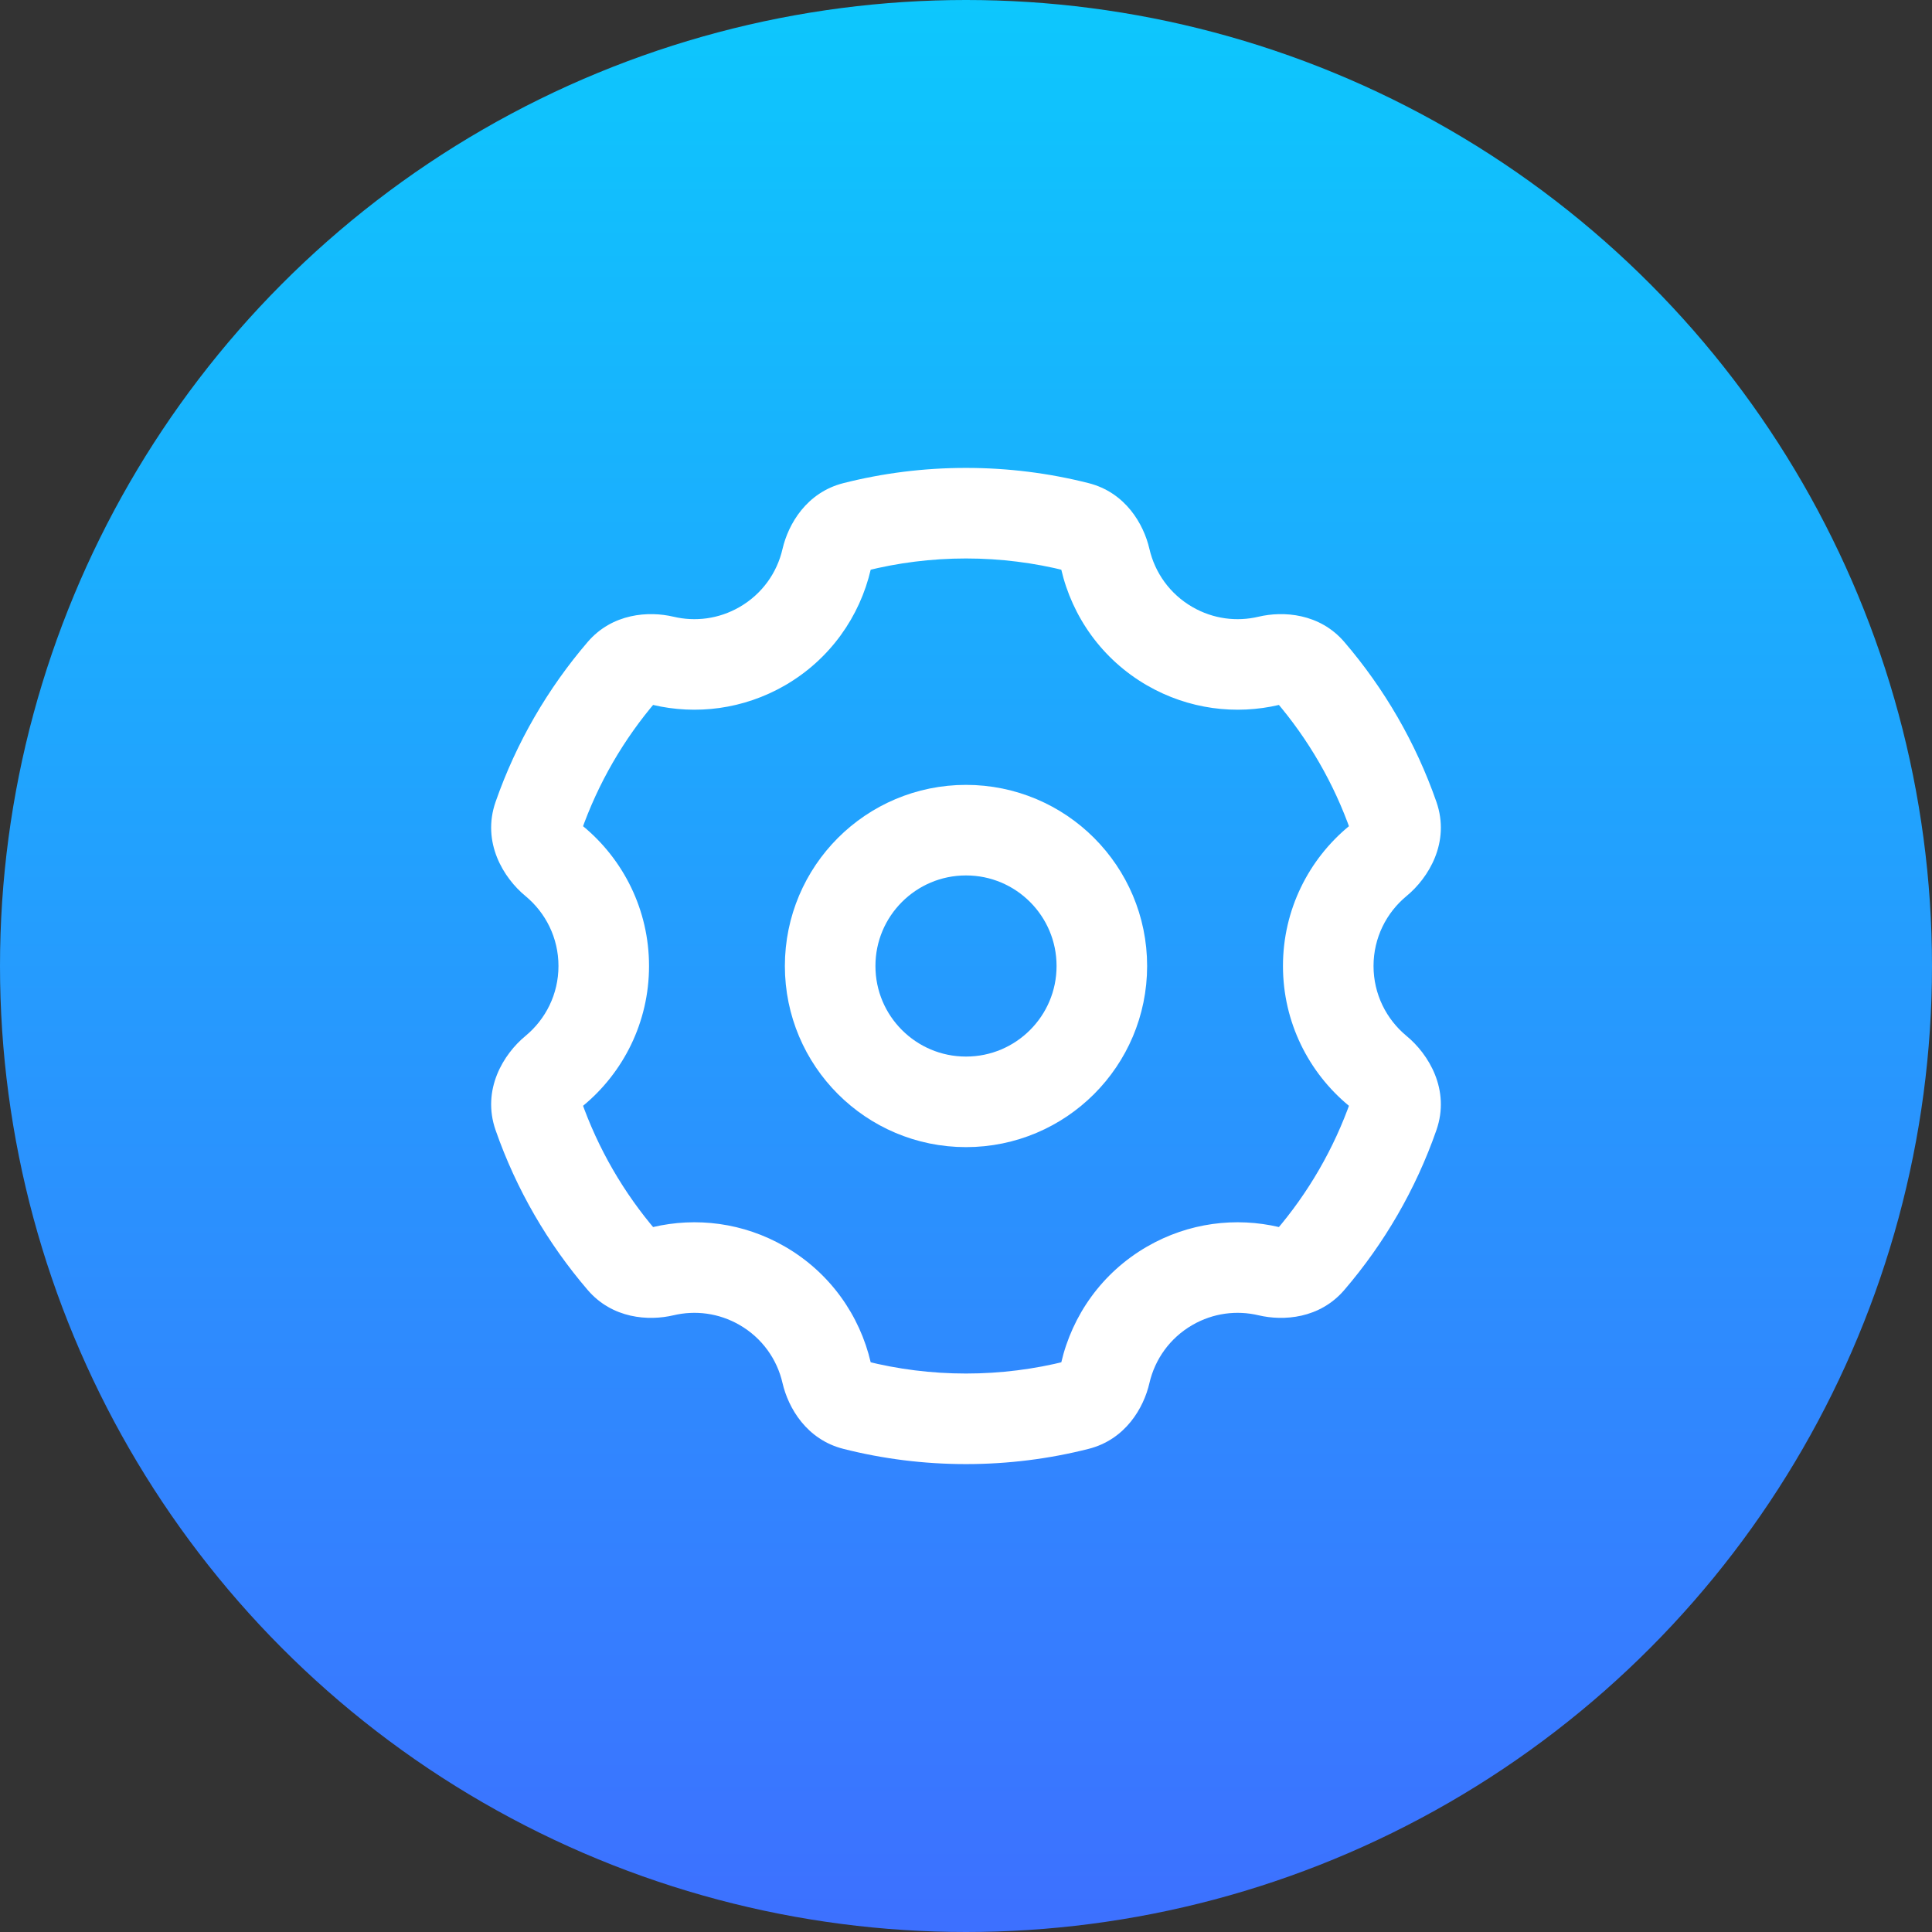 <svg width="32" height="32" viewBox="0 0 32 32" fill="none" xmlns="http://www.w3.org/2000/svg">
<rect x="0" y="0" width="32" height="32" fill="#333333" stroke="none"/>
<circle cx="16" cy="16" r="16" fill="url(#paint0_linear_100_1387)"/>
<circle cx="2.25" cy="2.25" r="2.25" transform="matrix(-1 0 0 1 18.25 13.75)" stroke="white" stroke-width="1.5"/>
<path d="M19.375 10.703L19.75 10.054V10.054L19.375 10.703ZM19.375 21.297L19 20.647H19L19.375 21.297ZM12.625 21.297L12.25 21.946H12.25L12.625 21.297ZM12.625 10.703L12.25 10.054L12.25 10.054L12.625 10.703ZM13.692 9.261L12.961 9.092L13.692 9.261ZM14.154 8.729L13.97 8.002L14.154 8.729ZM9.18 14.263L8.703 14.841L9.18 14.263ZM8.917 13.527L8.209 13.28L8.917 13.527ZM10.984 21.055L10.812 20.325L10.984 21.055ZM10.302 20.877L9.733 21.365L10.302 20.877ZM14.154 23.271L13.97 23.998L14.154 23.271ZM18.308 22.739L17.577 22.57L18.308 22.739ZM21.698 20.877L21.128 20.389L21.698 20.877ZM21.016 21.055L21.188 20.325L21.016 21.055ZM23.083 13.527L22.375 13.774L23.083 13.527ZM22.82 14.263L23.297 14.841L22.82 14.263ZM9.18 17.737L9.657 18.316L9.18 17.737ZM21.698 11.123L21.128 11.611L21.698 11.123ZM22.82 17.737L23.297 17.159L22.82 17.737ZM18.308 9.261L17.577 9.43L18.308 9.261ZM17.846 8.729L18.03 8.002L17.846 8.729ZM17.577 9.43C17.758 10.211 18.25 10.92 19 11.353L19.75 10.054C19.375 9.837 19.129 9.485 19.038 9.092L17.577 9.43ZM19 11.353C19.689 11.75 20.471 11.844 21.188 11.675L20.844 10.215C20.484 10.3 20.095 10.253 19.75 10.054L19 11.353ZM23.791 13.28C23.449 12.3 22.928 11.405 22.267 10.634L21.128 11.611C21.669 12.242 22.095 12.974 22.375 13.774L23.791 13.28ZM22.75 16C22.75 15.534 22.962 15.118 23.297 14.841L22.343 13.684C21.677 14.233 21.25 15.067 21.25 16H22.75ZM23.297 17.159C22.962 16.882 22.75 16.466 22.75 16H21.25C21.25 16.933 21.677 17.767 22.343 18.316L23.297 17.159ZM22.267 21.365C22.928 20.594 23.449 19.7 23.791 18.72L22.375 18.226C22.095 19.026 21.669 19.758 21.128 20.389L22.267 21.365ZM19.75 21.946C20.095 21.747 20.484 21.7 20.844 21.785L21.188 20.325C20.471 20.156 19.689 20.249 19 20.647L19.75 21.946ZM19.038 22.908C19.129 22.515 19.375 22.163 19.75 21.946L19 20.647C18.25 21.08 17.758 21.789 17.577 22.57L19.038 22.908ZM16 24.25C16.699 24.25 17.38 24.163 18.03 23.998L17.662 22.544C17.131 22.678 16.574 22.75 16 22.75V24.25ZM13.97 23.998C14.62 24.163 15.301 24.25 16 24.25V22.75C15.426 22.75 14.869 22.678 14.338 22.544L13.97 23.998ZM12.25 21.946C12.625 22.163 12.871 22.515 12.961 22.908L14.423 22.57C14.242 21.789 13.75 21.08 13 20.647L12.25 21.946ZM11.156 21.785C11.516 21.7 11.905 21.747 12.25 21.946L13 20.647C12.311 20.249 11.529 20.156 10.812 20.325L11.156 21.785ZM8.209 18.72C8.551 19.7 9.072 20.594 9.733 21.365L10.872 20.389C10.331 19.758 9.905 19.026 9.625 18.226L8.209 18.72ZM9.25 16C9.25 16.466 9.038 16.882 8.703 17.159L9.657 18.316C10.323 17.767 10.75 16.933 10.75 16H9.25ZM8.703 14.841C9.038 15.118 9.25 15.534 9.25 16H10.75C10.75 15.067 10.323 14.233 9.657 13.684L8.703 14.841ZM9.733 10.634C9.072 11.405 8.551 12.3 8.209 13.28L9.625 13.774C9.905 12.974 10.331 12.242 10.872 11.611L9.733 10.634ZM12.25 10.054C11.905 10.253 11.516 10.3 11.156 10.215L10.812 11.675C11.529 11.844 12.311 11.75 13 11.353L12.25 10.054ZM12.961 9.092C12.871 9.485 12.625 9.837 12.25 10.054L13 11.353C13.75 10.92 14.242 10.211 14.423 9.43L12.961 9.092ZM16 7.75C15.3 7.75 14.62 7.837 13.97 8.002L14.338 9.456C14.869 9.322 15.426 9.25 16 9.25V7.75ZM18.03 8.002C17.38 7.837 16.699 7.75 16 7.75V9.25C16.574 9.25 17.131 9.322 17.662 9.456L18.03 8.002ZM14.423 9.43C14.425 9.419 14.429 9.41 14.432 9.404C14.434 9.398 14.435 9.398 14.432 9.402C14.428 9.407 14.419 9.417 14.402 9.428C14.385 9.439 14.363 9.45 14.338 9.456L13.97 8.002C13.361 8.156 13.057 8.678 12.961 9.092L14.423 9.43ZM9.657 13.684C9.646 13.675 9.638 13.666 9.633 13.659C9.628 13.652 9.627 13.65 9.629 13.655C9.631 13.66 9.636 13.674 9.637 13.697C9.638 13.72 9.635 13.748 9.625 13.774L8.209 13.28C7.974 13.952 8.341 14.543 8.703 14.841L9.657 13.684ZM10.812 20.325C10.8 20.328 10.791 20.329 10.784 20.329C10.778 20.329 10.777 20.328 10.783 20.329C10.788 20.331 10.801 20.335 10.818 20.345C10.836 20.355 10.855 20.37 10.872 20.389L9.733 21.365C10.141 21.842 10.742 21.883 11.156 21.785L10.812 20.325ZM14.338 22.544C14.363 22.55 14.385 22.561 14.403 22.572C14.419 22.584 14.428 22.593 14.432 22.598C14.435 22.602 14.434 22.602 14.432 22.596C14.429 22.59 14.426 22.581 14.423 22.57L12.961 22.908C13.057 23.322 13.361 23.844 13.97 23.998L14.338 22.544ZM17.577 22.57C17.574 22.581 17.571 22.59 17.568 22.596C17.565 22.602 17.564 22.602 17.568 22.598C17.572 22.593 17.581 22.584 17.597 22.572C17.615 22.561 17.637 22.55 17.662 22.544L18.03 23.998C18.639 23.844 18.943 23.322 19.038 22.908L17.577 22.57ZM21.128 20.389C21.145 20.37 21.164 20.355 21.182 20.345C21.199 20.335 21.212 20.331 21.217 20.329C21.223 20.328 21.222 20.329 21.216 20.329C21.209 20.329 21.2 20.328 21.188 20.325L20.844 21.785C21.258 21.883 21.859 21.842 22.267 21.365L21.128 20.389ZM22.375 13.774C22.365 13.748 22.362 13.72 22.363 13.697C22.364 13.674 22.369 13.66 22.371 13.655C22.372 13.65 22.372 13.652 22.367 13.659C22.362 13.666 22.354 13.675 22.343 13.684L23.297 14.841C23.659 14.543 24.026 13.952 23.791 13.28L22.375 13.774ZM9.625 18.226C9.635 18.252 9.638 18.28 9.637 18.303C9.636 18.326 9.631 18.34 9.629 18.345C9.627 18.35 9.628 18.348 9.633 18.341C9.638 18.334 9.646 18.325 9.657 18.316L8.703 17.159C8.341 17.457 7.974 18.048 8.209 18.72L9.625 18.226ZM21.188 11.675C21.2 11.672 21.209 11.671 21.216 11.671C21.222 11.671 21.223 11.671 21.217 11.67C21.212 11.669 21.199 11.665 21.182 11.655C21.164 11.645 21.145 11.63 21.128 11.611L22.267 10.634C21.859 10.158 21.257 10.117 20.844 10.215L21.188 11.675ZM10.872 11.611C10.855 11.63 10.836 11.645 10.818 11.655C10.801 11.665 10.788 11.669 10.783 11.67C10.777 11.671 10.778 11.671 10.784 11.671C10.791 11.671 10.8 11.672 10.812 11.675L11.156 10.215C10.743 10.117 10.141 10.158 9.733 10.634L10.872 11.611ZM22.343 18.316C22.354 18.325 22.362 18.334 22.367 18.341C22.372 18.348 22.372 18.35 22.371 18.345C22.369 18.34 22.364 18.326 22.363 18.303C22.362 18.28 22.365 18.252 22.375 18.226L23.791 18.72C24.026 18.048 23.659 17.457 23.297 17.159L22.343 18.316ZM19.038 9.092C18.943 8.678 18.639 8.156 18.03 8.002L17.662 9.456C17.637 9.45 17.615 9.439 17.597 9.428C17.581 9.417 17.572 9.407 17.568 9.402C17.565 9.398 17.566 9.398 17.568 9.404C17.571 9.41 17.575 9.419 17.577 9.43L19.038 9.092Z" fill="white"/>
<defs>
<linearGradient id="paint0_linear_100_1387" x1="16" y1="0" x2="16" y2="32" gradientUnits="userSpaceOnUse">
<stop stop-color="#0DC7FD"/>
<stop offset="1" stop-color="#3D70FF"/>
</linearGradient>
</defs>
</svg>
